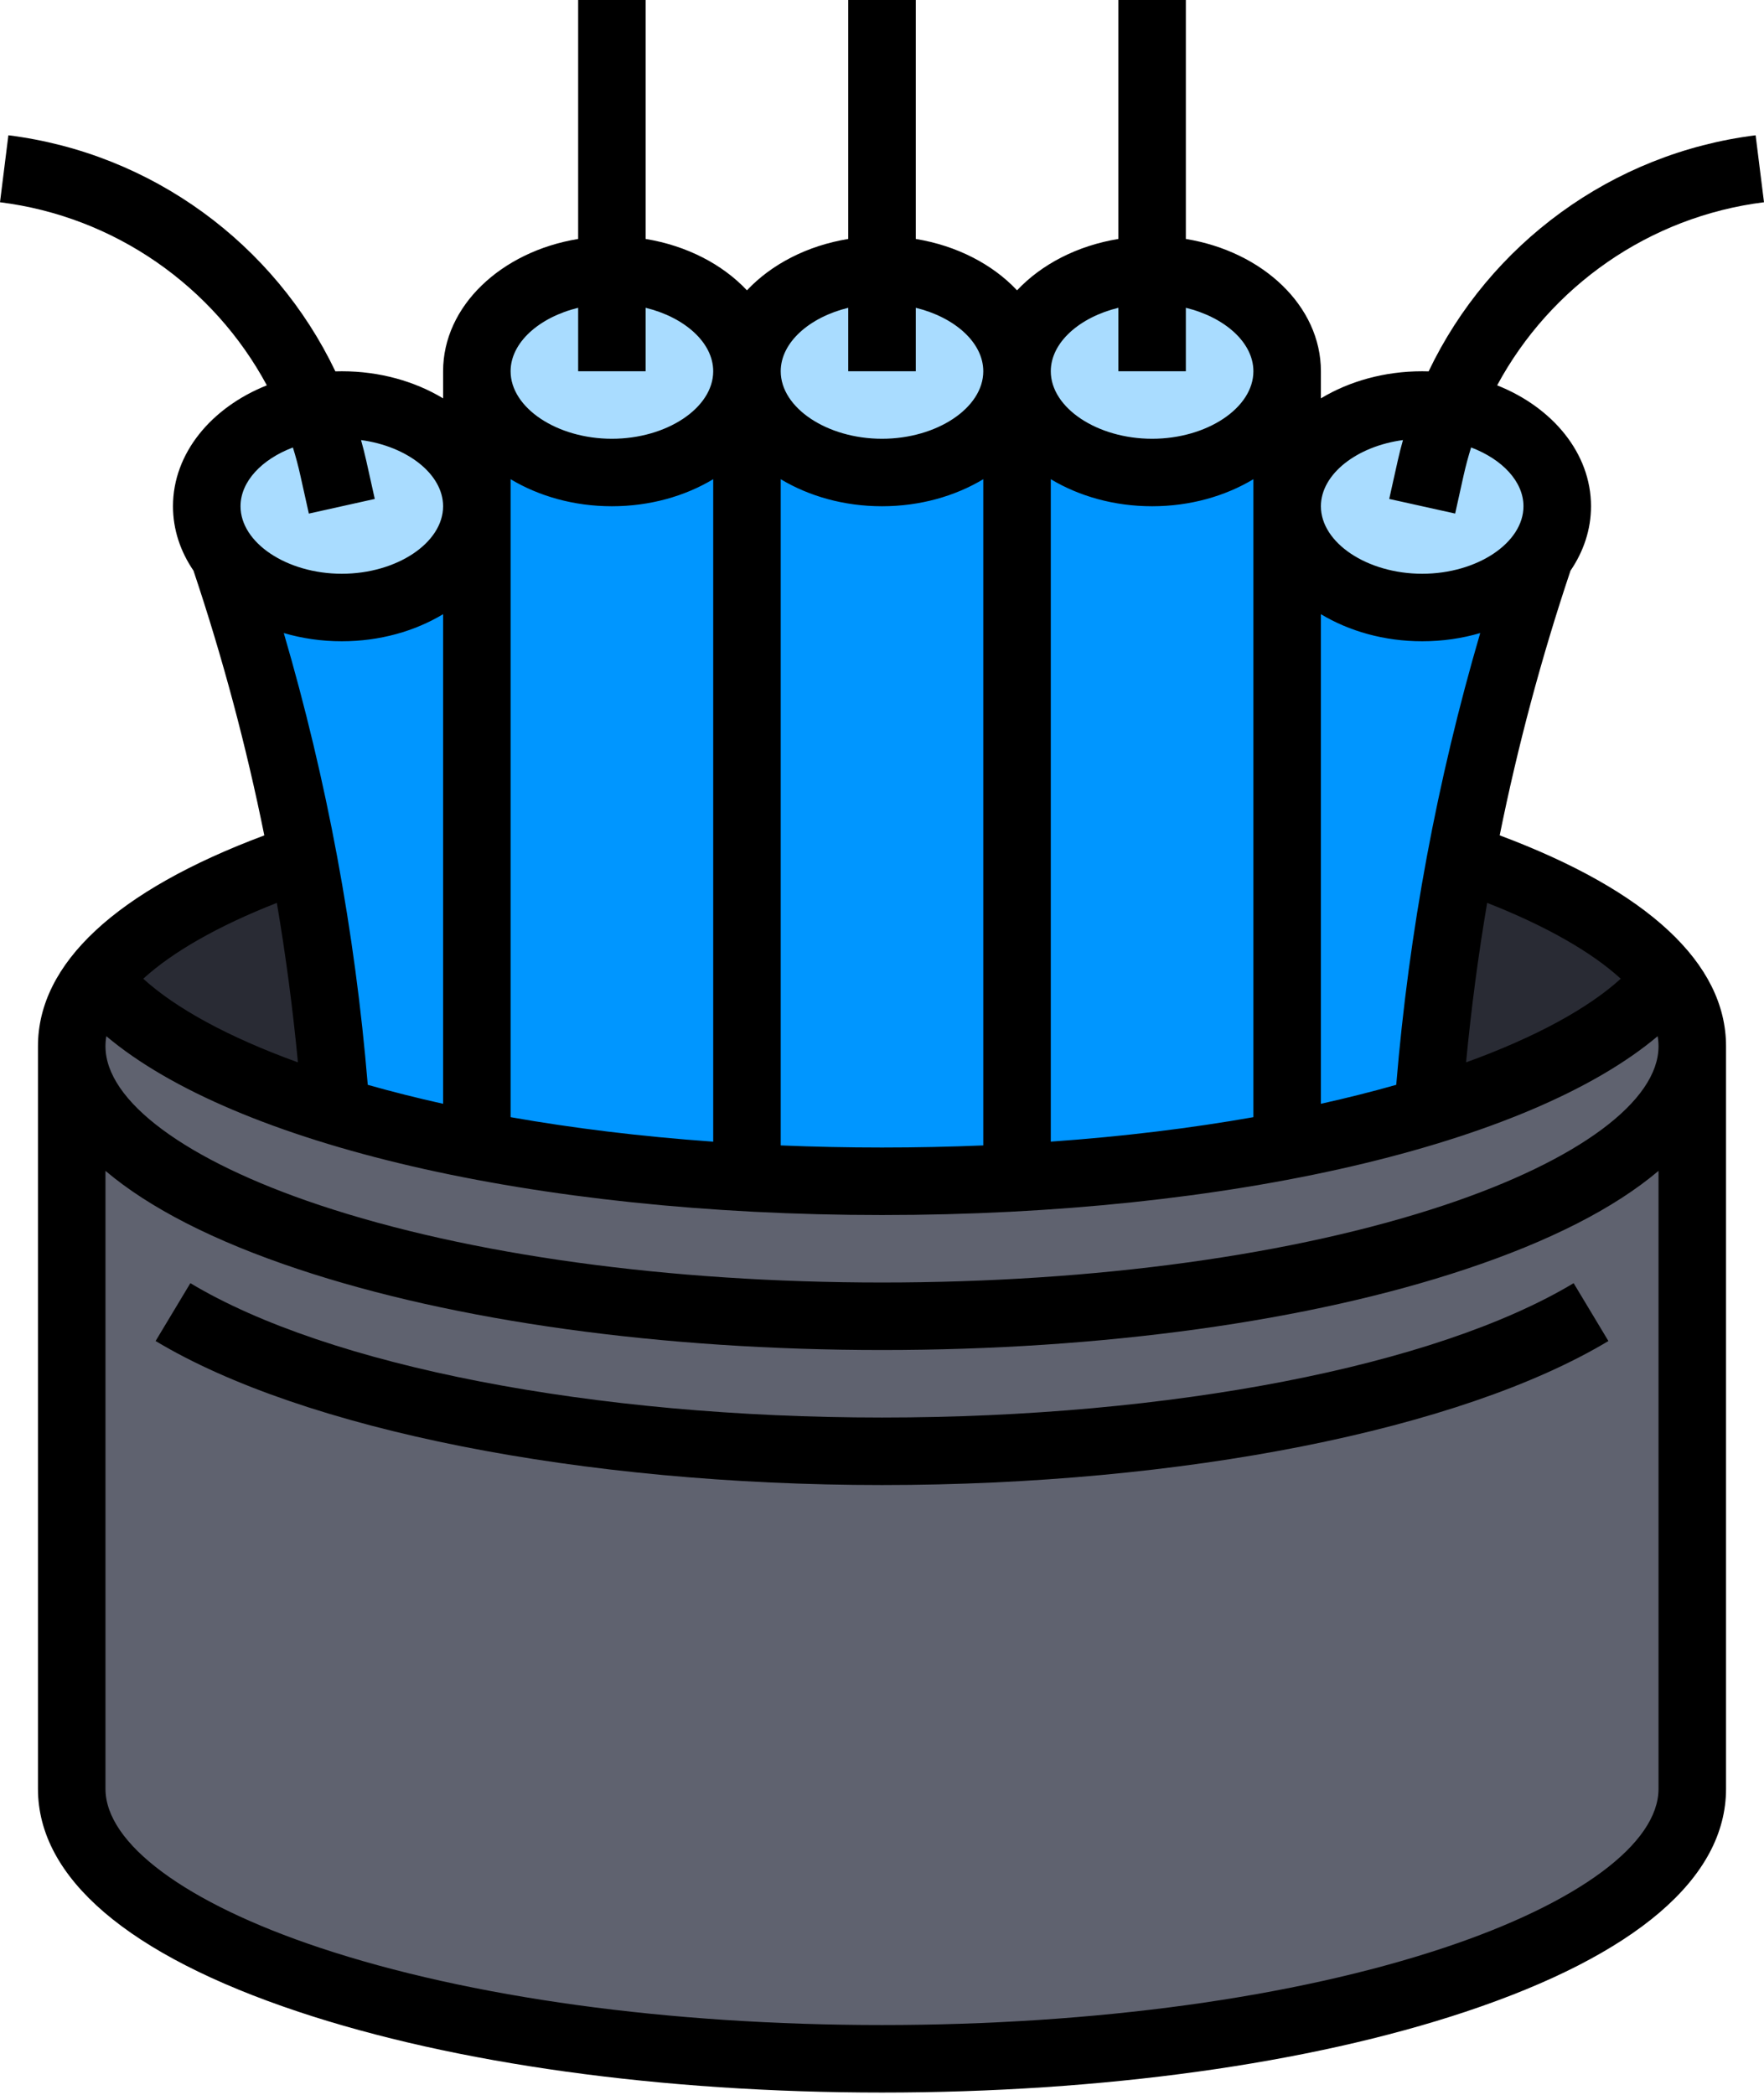 <?xml version="1.0" encoding="UTF-8"?>
<svg width="48px" height="57px" viewBox="0 0 48 57" version="1.1" xmlns="http://www.w3.org/2000/svg" xmlns:xlink="http://www.w3.org/1999/xlink">
    <title>low-latency-networks</title>
    <g id="Minecraft" stroke="none" stroke-width="1" fill="none" fill-rule="evenodd">
        <g id="Desktop-HD" transform="translate(-1124, -5078)" fill-rule="nonzero">
            <g id="Group-44" transform="translate(240, 4916)">
                <g id="Group-36" transform="translate(884, 161)">
                    <g id="low-latency-networks" transform="translate(0, 1)">
                        <g id="Group" transform="translate(1.986, 7.283)">
                            <path d="M44.028,21.118 L44.028,41.317 C44.028,45.374 34.172,48.662 22.014,48.662 C9.856,48.662 0,45.374 0,41.317 L0,21.118 C0,25.175 9.856,28.463 22.014,28.463 C34.172,28.463 44.028,25.175 44.028,21.118 Z" id="Path" fill="#5F626F"></path>
                            <path d="M43.334,19.281 C43.787,19.868 44.028,20.483 44.028,21.118 C44.028,25.175 34.172,28.463 22.014,28.463 C9.856,28.463 0,25.175 0,21.118 C0,20.483 0.241,19.868 0.694,19.281 C1.775,20.684 4.069,21.924 7.179,22.871 C8.346,23.227 9.63,23.541 11.007,23.808 C13.235,24.237 15.709,24.541 18.343,24.688 C19.536,24.756 20.763,24.79 22.014,24.79 C23.264,24.79 24.49,24.756 25.683,24.688 C28.316,24.541 30.792,24.237 33.021,23.808 C34.398,23.541 35.682,23.227 36.849,22.871 C39.958,21.924 42.253,20.684 43.334,19.281 Z" id="Path" fill="#5F626F"></path>
                            <path d="M37.744,15.979 C40.399,16.884 42.358,18.016 43.334,19.281 C42.253,20.684 39.958,21.924 36.849,22.871 C37.015,20.557 37.316,18.256 37.744,15.979 Z" id="Path" fill="#292B34"></path>
                            <path d="M6.283,15.979 C6.713,18.256 7.012,20.557 7.179,22.871 C4.069,21.924 1.775,20.684 0.694,19.281 C1.669,18.016 3.629,16.884 6.283,15.979 Z" id="Path" fill="#292B34"></path>
                            <path d="M36.69,9.182 C34.664,9.182 33.021,7.948 33.021,6.427 L33.021,2.754 C33.021,4.275 31.378,5.509 29.352,5.509 C27.326,5.509 25.683,4.275 25.683,2.754 C25.683,4.275 24.04,5.509 22.014,5.509 C19.988,5.509 18.345,4.275 18.345,2.754 C18.345,4.275 16.702,5.509 14.676,5.509 C12.65,5.509 11.007,4.275 11.007,2.754 L11.007,6.427 C11.007,7.948 9.364,9.182 7.338,9.182 C5.969,9.182 4.774,8.618 4.144,7.782 C5.047,10.466 5.763,13.204 6.283,15.979 C6.713,18.256 7.012,20.557 7.179,22.871 C8.346,23.227 9.63,23.541 11.007,23.808 C13.235,24.237 15.709,24.541 18.343,24.688 C19.536,24.756 20.763,24.79 22.014,24.79 C23.264,24.79 24.49,24.756 25.683,24.688 C28.316,24.541 30.792,24.237 33.021,23.808 C34.398,23.541 35.682,23.227 36.849,22.871 C37.015,20.557 37.316,18.256 37.744,15.979 C38.265,13.204 38.98,10.466 39.884,7.782 C39.253,8.618 38.059,9.182 36.69,9.182 Z" id="Path" fill="#0096FF"></path>
                            <path d="M37.435,3.73 C39.103,3.988 40.359,5.098 40.359,6.427 C40.359,6.919 40.187,7.382 39.884,7.782 C39.253,8.618 38.059,9.182 36.69,9.182 C34.664,9.182 33.021,7.948 33.021,6.427 C33.021,4.906 34.664,3.673 36.69,3.673 C36.945,3.673 37.194,3.692 37.435,3.73 Z" id="Path" fill="#A9DCFF"></path>
                            <ellipse id="Oval" fill="#A9DCFF" cx="29.352" cy="2.754" rx="3.669" ry="2.754"></ellipse>
                            <ellipse id="Oval" fill="#A9DCFF" cx="22.014" cy="2.754" rx="3.669" ry="2.754"></ellipse>
                            <ellipse id="Oval" fill="#A9DCFF" cx="14.676" cy="2.754" rx="3.669" ry="2.754"></ellipse>
                            <path d="M6.593,3.73 C6.833,3.692 7.082,3.673 7.338,3.673 C9.364,3.673 11.007,4.906 11.007,6.427 C11.007,7.948 9.364,9.182 7.338,9.182 C5.969,9.182 4.774,8.618 4.144,7.782 C3.841,7.382 3.669,6.919 3.669,6.427 C3.669,5.098 4.924,3.988 6.593,3.73 Z" id="Path" fill="#A9DCFF"></path>
                        </g>
                        <g id="Group" fill="#000000">
                            <path d="M40.808,22.73 C41.3,20.294 41.944,17.887 42.735,15.528 C43.09,15.006 43.293,14.409 43.293,13.775 C43.293,12.335 42.251,11.087 40.739,10.485 C42.187,7.796 44.872,5.894 48,5.503 L47.772,3.681 C43.859,4.17 40.527,6.645 38.874,10.105 C38.816,10.104 38.758,10.102 38.699,10.102 C37.666,10.102 36.711,10.376 35.943,10.839 L35.943,10.102 C35.943,8.328 34.363,6.844 32.268,6.502 L32.268,0 L30.431,0 L30.431,6.502 C29.311,6.685 28.338,7.194 27.675,7.9 C27.012,7.194 26.039,6.685 24.919,6.502 L24.919,0 L23.081,0 L23.081,6.502 C21.961,6.685 20.988,7.194 20.325,7.9 C19.662,7.194 18.689,6.685 17.569,6.502 L17.569,0 L15.732,0 L15.732,6.502 C13.638,6.844 12.057,8.328 12.057,10.102 L12.057,10.839 C11.289,10.376 10.334,10.102 9.301,10.102 C9.242,10.102 9.184,10.104 9.126,10.105 C7.473,6.645 4.141,4.17 0.228,3.681 L0,5.503 C3.128,5.894 5.814,7.796 7.261,10.485 C5.749,11.087 4.707,12.336 4.707,13.775 C4.707,14.409 4.909,15.006 5.265,15.528 C6.056,17.887 6.7,20.293 7.192,22.731 C3.158,24.239 1.033,26.215 1.033,28.469 L1.033,48.673 C1.033,51.097 3.483,53.194 8.119,54.739 C12.374,56.157 18.014,56.938 24,56.938 C29.986,56.938 35.626,56.157 39.881,54.739 C44.517,53.194 46.967,51.097 46.967,48.673 L46.967,28.469 C46.967,26.215 44.842,24.239 40.808,22.73 Z M44.102,26.631 C43.221,27.433 41.792,28.219 39.893,28.907 C40.032,27.454 40.222,26.006 40.467,24.567 C42.066,25.195 43.305,25.903 44.102,26.631 Z M10.007,29.518 C9.662,25.354 8.895,21.233 7.722,17.225 C8.214,17.37 8.746,17.449 9.301,17.449 C10.334,17.449 11.289,17.174 12.057,16.712 L12.057,30.034 C11.336,29.874 10.652,29.701 10.007,29.518 Z M13.894,13.039 C14.663,13.501 15.617,13.775 16.65,13.775 C17.684,13.775 18.638,13.501 19.407,13.039 L19.407,31.065 C17.419,30.924 15.575,30.695 13.894,30.398 L13.894,13.039 L13.894,13.039 Z M21.244,13.039 C22.012,13.501 22.967,13.775 24,13.775 C25.033,13.775 25.988,13.501 26.756,13.039 L26.756,31.167 C25.862,31.204 24.943,31.224 24,31.224 C23.057,31.224 22.138,31.204 21.244,31.167 L21.244,13.039 Z M28.593,13.039 C29.362,13.501 30.316,13.775 31.35,13.775 C32.383,13.775 33.337,13.501 34.106,13.039 L34.106,30.398 C32.425,30.695 30.581,30.924 28.593,31.064 L28.593,13.039 L28.593,13.039 Z M35.943,16.712 C36.711,17.174 37.666,17.449 38.699,17.449 C39.254,17.449 39.786,17.37 40.278,17.225 C39.105,21.233 38.338,25.354 37.993,29.518 C37.348,29.701 36.664,29.874 35.943,30.034 L35.943,16.712 Z M38.176,11.974 C38.124,12.16 38.075,12.348 38.033,12.539 L37.802,13.576 L39.596,13.974 L39.826,12.937 C39.884,12.679 39.952,12.425 40.03,12.175 C40.872,12.494 41.455,13.099 41.455,13.775 C41.455,14.771 40.193,15.612 38.699,15.612 C37.205,15.612 35.943,14.771 35.943,13.775 C35.943,12.899 36.922,12.142 38.176,11.974 Z M30.431,8.375 L30.431,10.102 L32.268,10.102 L32.268,8.375 C33.327,8.633 34.106,9.32 34.106,10.102 C34.106,11.098 32.843,11.939 31.35,11.939 C29.856,11.939 28.593,11.098 28.593,10.102 C28.593,9.32 29.373,8.633 30.431,8.375 Z M23.081,8.375 L23.081,10.102 L24.919,10.102 L24.919,8.375 C25.977,8.633 26.756,9.32 26.756,10.102 C26.756,11.098 25.494,11.939 24,11.939 C22.506,11.939 21.244,11.098 21.244,10.102 C21.244,9.32 22.023,8.633 23.081,8.375 Z M15.732,8.375 L15.732,10.102 L17.569,10.102 L17.569,8.375 C18.627,8.633 19.407,9.32 19.407,10.102 C19.407,11.098 18.144,11.939 16.65,11.939 C15.157,11.939 13.894,11.098 13.894,10.102 C13.894,9.32 14.673,8.633 15.732,8.375 Z M7.97,12.176 C8.048,12.425 8.116,12.679 8.173,12.937 L8.404,13.975 L10.198,13.576 L9.967,12.539 C9.925,12.348 9.876,12.16 9.824,11.974 C11.078,12.142 12.057,12.899 12.057,13.775 C12.057,14.771 10.795,15.612 9.301,15.612 C7.807,15.612 6.545,14.771 6.545,13.775 C6.545,13.099 7.128,12.494 7.97,12.176 Z M8.107,28.907 C6.208,28.219 4.779,27.433 3.898,26.631 C4.695,25.903 5.934,25.195 7.533,24.567 C7.778,26.006 7.968,27.454 8.107,28.907 Z M39.3,52.997 C35.227,54.354 29.793,55.101 24,55.101 C18.207,55.101 12.773,54.354 8.7,52.997 C5.049,51.78 2.87,50.164 2.87,48.673 L2.87,31.859 C4.062,32.868 5.821,33.77 8.119,34.535 C12.374,35.953 18.014,36.734 24,36.734 C29.986,36.734 35.626,35.953 39.881,34.535 C42.179,33.77 43.938,32.868 45.13,31.859 L45.13,48.673 C45.13,50.164 42.951,51.78 39.3,52.997 Z M39.3,32.793 C35.227,34.15 29.793,34.897 24,34.897 C18.207,34.897 12.773,34.15 8.7,32.793 C5.049,31.576 2.87,29.96 2.87,28.469 C2.87,28.378 2.878,28.286 2.894,28.195 C6.392,31.144 14.536,33.061 24,33.061 C33.464,33.061 41.608,31.144 45.106,28.195 C45.122,28.286 45.13,28.378 45.13,28.469 C45.13,29.96 42.951,31.576 39.3,32.793 Z" id="Shape"></path>
                            <path d="M24,38.571 C16.147,38.571 8.936,37.17 5.18,34.915 L4.234,36.489 C8.259,38.906 15.833,40.408 24,40.408 C32.167,40.408 39.741,38.906 43.766,36.489 L42.82,34.915 C39.064,37.17 31.853,38.571 24,38.571 Z" id="Path"></path>
                        </g>
                    </g>
                </g>
            </g>
        </g>
    </g>
</svg>